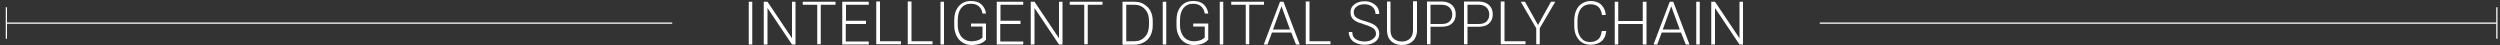 <?xml version="1.0" encoding="utf-8"?>
<!-- Generator: Adobe Illustrator 19.2.1, SVG Export Plug-In . SVG Version: 6.00 Build 0)  -->
<svg version="1.1" id="Layer_1" xmlns="http://www.w3.org/2000/svg" xmlns:xlink="http://www.w3.org/1999/xlink" x="0px" y="0px"
	 viewBox="0 0 1000 18" style="enable-background:new 0 0 1000 18;" xml:space="preserve">
<rect x="0" y="0" width="1000" height="18" fill="#333333" stroke="none"/>
<style type="text/css">
	.st0{fill:#FFFFFF;}
</style>
<g>
	<g>
		<g>
			<path class="st0" d="M300.9,17.8h-1.4V0.7h1.4V17.8z"/>
		</g>
		<g>
			<path class="st0" d="M318.2,17.8h-1.4l-9.8-14.6v14.6h-1.5V0.7h1.5
				l9.8,14.6V0.7h1.4V17.8z"/>
		</g>
		<g>
			<path class="st0" d="M334.1,1.9h-5.8v15.8h-1.4V1.9h-5.8V0.7h13.1
				v1.2H334.1z"/>
		</g>
		<g>
			<path class="st0" d="M346.3,9.6h-8v7h9.2v1.2h-10.6V0.7h10.6v1.2h-9.1
				v6.4h8v1.3H346.3z"/>
		</g>
		<g>
			<path class="st0" d="M352,16.5h8.4v1.2h-9.9V0.6h1.5V16.5z"/>
		</g>
		<g>
			<path class="st0" d="M364.6,16.5h8.4v1.2h-9.9V0.6h1.5V16.5z"/>
		</g>
		<g>
			<path class="st0" d="M377.6,17.8h-1.4V0.7h1.4V17.8z"/>
		</g>
		<g>
			<path class="st0" d="M394.5,15.7c-0.5,0.7-1.3,1.3-2.3,1.7
				S389.9,18,388.6,18c-1.3,0-2.5-0.3-3.6-1s-1.8-1.5-2.4-2.7
				s-0.9-2.5-0.9-4V8.1c0-2.4,0.6-4.2,1.8-5.6
				s2.8-2.1,4.8-2.1c1.8,0,3.2,0.4,4.2,1.3
				s1.7,2.1,1.9,3.7h-1.4c-0.2-1.3-0.7-2.2-1.5-2.9
				s-1.9-1-3.2-1c-1.6,0-2.9,0.6-3.8,1.7S383.1,5.9,383.1,8v2
				c0,1.3,0.2,2.4,0.7,3.4c0.4,1,1.1,1.8,1.9,2.3
				S387.5,16.5,388.5,16.5c1.2,0,2.3-0.2,3.2-0.6
				c0.6-0.3,1-0.6,1.3-0.9v-4.4h-4.6V9.4h6v6.3H394.5z"/>
		</g>
		<g>
			<path class="st0" d="M408.1,9.6h-8v7h9.2v1.2h-10.6V0.7h10.6v1.2h-9.1
				v6.4h8v1.3H408.1z"/>
		</g>
		<g>
			<path class="st0" d="M425,17.8h-1.4l-9.8-14.6v14.6h-1.5V0.7h1.5
				l9.8,14.6V0.7h1.4V17.8z"/>
		</g>
		<g>
			<path class="st0" d="M440.9,1.9h-5.8v15.8h-1.4V1.9h-5.8V0.7H441v1.2
				H440.9z"/>
		</g>
		<g>
			<path class="st0" d="M449,17.8V0.7h4.8c1.4,0,2.7,0.3,3.8,1
				s2,1.5,2.6,2.7s0.9,2.5,0.9,4.1v1.6c0,1.5-0.3,2.9-0.9,4.1
				s-1.5,2.1-2.6,2.7s-2.4,1-3.9,1h-4.7V17.8z M450.5,1.9V16.5h3.2
				c1.8,0,3.2-0.6,4.3-1.8c1.1-1.2,1.6-2.8,1.6-4.8v-1.5
				c0-2-0.5-3.5-1.6-4.7s-2.5-1.8-4.2-1.8H450.5z"/>
		</g>
		<g>
			<path class="st0" d="M466.5,17.8h-1.4V0.7h1.4V17.8z"/>
		</g>
		<g>
			<path class="st0" d="M483.4,15.7c-0.5,0.7-1.3,1.3-2.3,1.7
				S478.8,18,477.5,18c-1.3,0-2.5-0.3-3.6-1s-1.8-1.5-2.4-2.7
				s-0.9-2.5-0.9-4V8.1c0-2.4,0.6-4.2,1.8-5.6
				s2.8-2.1,4.8-2.1c1.8,0,3.2,0.4,4.2,1.3
				s1.7,2.1,1.9,3.7h-1.4c-0.2-1.3-0.7-2.2-1.5-2.9
				s-1.9-1-3.2-1c-1.6,0-2.9,0.6-3.8,1.7S472,5.9,472,8v2
				c0,1.3,0.2,2.4,0.7,3.4c0.4,1,1.1,1.8,1.9,2.3
				S476.4,16.5,477.4,16.5c1.2,0,2.3-0.2,3.2-0.6
				c0.6-0.3,1-0.6,1.3-0.9v-4.4h-4.6V9.4h6v6.3H483.4z"/>
		</g>
		<g>
			<path class="st0" d="M489.3,17.8h-1.4V0.7h1.4V17.8z"/>
		</g>
		<g>
			<path class="st0" d="M505.5,1.9h-5.8v15.8h-1.4V1.9h-5.8V0.7h13.1
				v1.2H505.5z"/>
		</g>
		<g>
			<path class="st0" d="M516.5,13h-7.7l-1.8,4.8h-1.5l6.5-17.1h1.4l6.5,17.1h-1.5
				L516.5,13z M509.2,11.8h6.8L512.6,2.5L509.2,11.8z"/>
		</g>
		<g>
			<path class="st0" d="M523.8,16.5h8.4v1.2h-9.9V0.6h1.5V16.5z"/>
		</g>
		<g>
			<path class="st0" d="M550.4,13.6c0-0.9-0.3-1.7-1-2.2
				s-1.9-1.1-3.6-1.6s-3.1-1-3.9-1.6
				c-1.2-0.8-1.7-1.9-1.7-3.3c0-1.3,0.5-2.4,1.6-3.2
				S544.2,0.5,545.9,0.5c1.1,0,2.1,0.2,3,0.7s1.6,1,2.1,1.8
				s0.7,1.7,0.7,2.6h-1.5c0-1.2-0.4-2.1-1.2-2.8
				s-1.9-1.1-3.2-1.1S543.5,2,542.7,2.6
				c-0.8,0.6-1.2,1.3-1.2,2.3c0,0.9,0.3,1.6,1,2.1
				s1.8,1,3.3,1.4s2.7,0.9,3.5,1.3s1.4,1,1.8,1.6
				s0.6,1.4,0.6,2.2c0,1.3-0.5,2.4-1.6,3.2s-2.5,1.2-4.2,1.2
				c-1.2,0-2.3-0.2-3.3-0.6s-1.8-1-2.3-1.8
				s-0.8-1.7-0.8-2.7h1.4c0,1.2,0.4,2.2,1.3,2.8
				s2.1,1,3.6,1c1.3,0,2.4-0.3,3.2-0.9S550.4,14.5,550.4,13.6z"/>
		</g>
		<g>
			<path class="st0" d="M566.8,0.7v11.6c0,1.1-0.3,2.1-0.8,3s-1.2,1.5-2.1,2
				S561.9,18,560.8,18C559,18,557.6,17.5,556.5,16.5s-1.6-2.3-1.7-4.1V0.6
				h1.4v11.5c0,1.4,0.4,2.6,1.2,3.3s1.9,1.2,3.3,1.2
				s2.5-0.4,3.3-1.2s1.2-1.9,1.2-3.3V0.5h1.6V0.7z"/>
		</g>
		<g>
			<path class="st0" d="M572.2,10.8v6.9h-1.4V0.6h5.8
				c1.8,0,3.2,0.5,4.2,1.4s1.5,2.2,1.5,3.7c0,1.6-0.5,2.8-1.5,3.7
				s-2.4,1.3-4.3,1.3h-4.3V10.8z M572.2,9.6h4.4
				c1.4,0,2.5-0.3,3.2-1S580.9,7,580.9,5.8S580.5,3.7,579.8,3
				S578,1.9,576.7,1.9h-4.5v7.7H572.2z"/>
		</g>
		<g>
			<path class="st0" d="M587,10.8v6.9h-1.4V0.6h5.8
				c1.8,0,3.2,0.5,4.2,1.4s1.5,2.2,1.5,3.7c0,1.6-0.5,2.8-1.5,3.7
				s-2.4,1.3-4.3,1.3h-4.3V10.8z M587,9.6h4.4
				c1.4,0,2.5-0.3,3.2-1S595.7,7,595.7,5.8S595.3,3.7,594.6,3
				S592.8,1.9,591.5,1.9H587v7.7H587z"/>
		</g>
		<g>
			<path class="st0" d="M601.8,16.5h8.4v1.2h-9.9V0.6h1.5V16.5z"/>
		</g>
		<g>
			<path class="st0" d="M615.2,10l5.2-9.3h1.7l-6.2,10.6v6.4h-1.4v-6.4
				l-6.2-10.6h1.7L615.2,10z"/>
		</g>
		<g>
			<path class="st0" d="M642.5,12.4c-0.2,1.8-0.8,3.2-1.9,4.1
				s-2.5,1.4-4.4,1.4c-1.3,0-2.4-0.3-3.4-0.9s-1.7-1.5-2.3-2.7
				s-0.8-2.5-0.8-4V8.1c0-1.5,0.3-2.9,0.8-4S631.8,2,632.8,1.4
				s2.1-1,3.4-1c1.8,0,3.3,0.5,4.3,1.5s1.7,2.3,1.8,4.1h-1.5
				c-0.4-2.9-1.9-4.3-4.7-4.3c-1.5,0-2.8,0.6-3.7,1.7
				c-0.9,1.2-1.4,2.8-1.4,4.8v2.1c0,2,0.4,3.5,1.3,4.7
				s2.1,1.8,3.6,1.8s2.6-0.4,3.4-1.1s1.2-1.8,1.4-3.3
				h1.8V12.4z"/>
		</g>
		<g>
			<path class="st0" d="M658.6,17.8h-1.5V9.6h-9.8v8.2h-1.4V0.7h1.4v7.7
				h9.8V0.7h1.5V17.8z"/>
		</g>
		<g>
			<path class="st0" d="M672.4,13h-7.7l-1.8,4.8h-1.5l6.5-17.1h1.4l6.5,17.1h-1.5
				L672.4,13z M665.1,11.8h6.8L668.5,2.5L665.1,11.8z"/>
		</g>
		<g>
			<path class="st0" d="M679.9,17.8h-1.4V0.7h1.4V17.8z"/>
		</g>
		<g>
			<path class="st0" d="M697.2,17.8h-1.4L686,3.2v14.6h-1.5V0.7h1.5
				l9.8,14.6V0.7h1.4V17.8z"/>
		</g>
	</g>
	<g>
		<rect x="727.9" y="9" class="st0" width="270.8" height="0.5"/>
	</g>
	<g>
		<rect x="2.5" y="9" class="st0" width="266.4" height="0.5"/>
	</g>
	<g>
		<rect x="998.5" y="2.9" class="st0" width="0.5" height="12.6"/>
	</g>
	<g>
		<rect x="2.3" y="2.9" class="st0" width="0.5" height="12.6"/>
	</g>
</g>
</svg>
